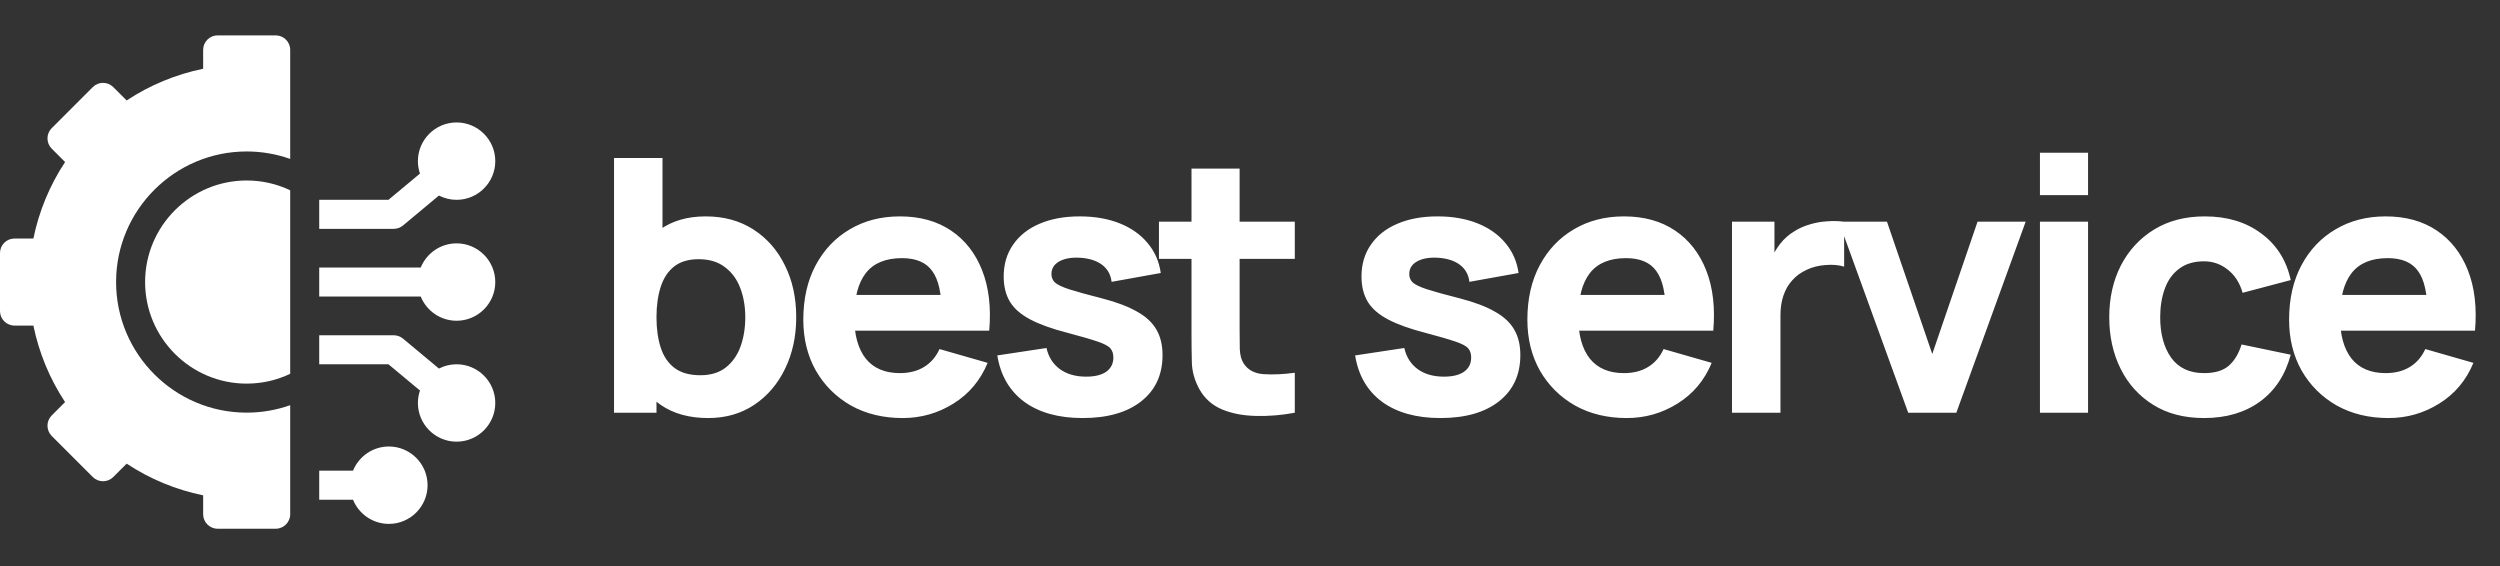 <svg width="212" height="48" viewBox="0 0 212 48" fill="none" xmlns="http://www.w3.org/2000/svg">
<rect x="0" y="0" width="212" height="48" fill="#333333" stroke="none"/>
<path d="M38.719 16.945C38.179 16.945 37.671 16.814 37.221 16.582L34.175 19.121C33.953 19.305 33.675 19.406 33.387 19.406H27.07V16.945H32.941L35.613 14.719C35.5 14.388 35.438 14.033 35.438 13.664C35.438 11.855 36.91 10.383 38.719 10.383C40.528 10.383 42 11.855 42 13.664C42 15.473 40.528 16.945 38.719 16.945Z" fill="white"/>
<path d="M38.719 27.199C37.344 27.199 36.166 26.35 35.678 25.148H27.07V22.688H35.678C36.166 21.486 37.344 20.637 38.719 20.637C40.528 20.637 42 22.109 42 23.918C42 25.727 40.528 27.199 38.719 27.199Z" fill="white"/>
<path d="M34.175 28.715L37.221 31.254C37.671 31.022 38.179 30.891 38.719 30.891C40.528 30.891 42 32.363 42 34.172C42 35.981 40.528 37.453 38.719 37.453C36.91 37.453 35.438 35.981 35.438 34.172C35.438 33.803 35.5 33.448 35.613 33.117L32.941 30.891H27.07V28.43H33.387C33.675 28.43 33.953 28.531 34.175 28.715Z" fill="white"/>
<path d="M32.977 37.863C34.786 37.863 36.258 39.335 36.258 41.145C36.258 42.954 34.786 44.426 32.977 44.426C31.602 44.426 30.423 43.576 29.936 42.375H27.07V39.914H29.936C30.423 38.713 31.602 37.863 32.977 37.863Z" fill="white"/>
<path d="M12.305 23.918C12.305 19.169 16.169 15.305 20.918 15.305C22.238 15.305 23.49 15.604 24.609 16.137V31.699C23.49 32.232 22.238 32.531 20.918 32.531C16.169 32.531 12.305 28.667 12.305 23.918Z" fill="white"/>
<path d="M23.379 44.836H18.457C17.777 44.836 17.227 44.285 17.227 43.605V42.004C14.918 41.533 12.708 40.618 10.74 39.316L9.607 40.449C9.126 40.93 8.347 40.93 7.867 40.449L4.387 36.969C3.906 36.489 3.906 35.709 4.387 35.229L5.519 34.096C4.218 32.128 3.303 29.918 2.832 27.609H1.23C0.551 27.609 0 27.058 0 26.379V21.457C0 20.777 0.551 20.227 1.23 20.227H2.832C3.303 17.918 4.218 15.708 5.519 13.74L4.387 12.607C4.156 12.376 4.026 12.063 4.026 11.737C4.026 11.411 4.156 11.098 4.387 10.867L7.867 7.387C8.347 6.906 9.126 6.906 9.607 7.387L10.74 8.519C12.708 7.218 14.918 6.303 17.227 5.832V4.23C17.227 3.551 17.777 3 18.457 3H23.379C24.058 3 24.609 3.551 24.609 4.23V13.477C23.454 13.068 22.212 12.844 20.918 12.844C14.812 12.844 9.844 17.812 9.844 23.918C9.844 30.024 14.812 34.992 20.918 34.992C22.212 34.992 23.454 34.768 24.609 34.359V43.605C24.609 44.285 24.058 44.836 23.379 44.836V44.836Z" fill="white"/>
<path d="M60.05 35.45C58.44 35.45 57.095 35.075 56.015 34.325C54.935 33.575 54.12 32.555 53.57 31.265C53.03 29.975 52.76 28.52 52.76 26.9C52.76 25.28 53.03 23.825 53.57 22.535C54.11 21.245 54.905 20.225 55.955 19.475C57.005 18.725 58.3 18.35 59.84 18.35C61.39 18.35 62.74 18.72 63.89 19.46C65.04 20.2 65.93 21.215 66.56 22.505C67.2 23.785 67.52 25.25 67.52 26.9C67.52 28.52 67.205 29.975 66.575 31.265C65.955 32.555 65.085 33.575 63.965 34.325C62.845 35.075 61.54 35.45 60.05 35.45ZM52.07 35V13.4H56.18V23.9H55.67V35H52.07ZM59.39 31.82C60.27 31.82 60.99 31.6 61.55 31.16C62.11 30.72 62.525 30.13 62.795 29.39C63.065 28.64 63.2 27.81 63.2 26.9C63.2 26 63.06 25.18 62.78 24.44C62.5 23.69 62.065 23.095 61.475 22.655C60.895 22.205 60.15 21.98 59.24 21.98C58.39 21.98 57.7 22.185 57.17 22.595C56.65 23.005 56.27 23.58 56.03 24.32C55.79 25.06 55.67 25.92 55.67 26.9C55.67 27.88 55.79 28.74 56.03 29.48C56.27 30.22 56.66 30.795 57.2 31.205C57.75 31.615 58.48 31.82 59.39 31.82ZM76.551 35.45C74.891 35.45 73.426 35.095 72.156 34.385C70.896 33.665 69.906 32.68 69.186 31.43C68.476 30.17 68.121 28.73 68.121 27.11C68.121 25.34 68.471 23.8 69.171 22.49C69.871 21.18 70.836 20.165 72.066 19.445C73.296 18.715 74.711 18.35 76.311 18.35C78.011 18.35 79.456 18.75 80.646 19.55C81.836 20.35 82.716 21.475 83.286 22.925C83.856 24.375 84.056 26.08 83.886 28.04H79.851V26.54C79.851 24.89 79.586 23.705 79.056 22.985C78.536 22.255 77.681 21.89 76.491 21.89C75.101 21.89 74.076 22.315 73.416 23.165C72.766 24.005 72.441 25.25 72.441 26.9C72.441 28.41 72.766 29.58 73.416 30.41C74.076 31.23 75.041 31.64 76.311 31.64C77.111 31.64 77.796 31.465 78.366 31.115C78.936 30.765 79.371 30.26 79.671 29.6L83.751 30.77C83.141 32.25 82.176 33.4 80.856 34.22C79.546 35.04 78.111 35.45 76.551 35.45ZM71.181 28.04V25.01H81.921V28.04H71.181ZM91.803 35.45C89.763 35.45 88.113 34.99 86.853 34.07C85.603 33.14 84.843 31.83 84.573 30.14L88.743 29.51C88.913 30.27 89.288 30.865 89.868 31.295C90.458 31.725 91.203 31.94 92.103 31.94C92.843 31.94 93.413 31.8 93.813 31.52C94.213 31.23 94.413 30.83 94.413 30.32C94.413 30 94.333 29.745 94.173 29.555C94.013 29.355 93.653 29.16 93.093 28.97C92.543 28.78 91.683 28.53 90.513 28.22C89.193 27.88 88.138 27.5 87.348 27.08C86.558 26.66 85.988 26.16 85.638 25.58C85.288 24.99 85.113 24.28 85.113 23.45C85.113 22.41 85.378 21.51 85.908 20.75C86.438 19.98 87.183 19.39 88.143 18.98C89.113 18.56 90.253 18.35 91.563 18.35C92.833 18.35 93.958 18.545 94.938 18.935C95.918 19.325 96.708 19.88 97.308 20.6C97.918 21.32 98.293 22.17 98.433 23.15L94.263 23.9C94.193 23.3 93.933 22.825 93.483 22.475C93.033 22.125 92.423 21.92 91.653 21.86C90.903 21.81 90.298 21.91 89.838 22.16C89.388 22.41 89.163 22.77 89.163 23.24C89.163 23.52 89.258 23.755 89.448 23.945C89.648 24.135 90.053 24.33 90.663 24.53C91.283 24.73 92.223 24.99 93.483 25.31C94.713 25.63 95.698 26.005 96.438 26.435C97.188 26.855 97.733 27.365 98.073 27.965C98.413 28.555 98.583 29.27 98.583 30.11C98.583 31.77 97.983 33.075 96.783 34.025C95.583 34.975 93.923 35.45 91.803 35.45ZM109.799 35C108.679 35.21 107.579 35.3 106.499 35.27C105.429 35.25 104.469 35.065 103.619 34.715C102.779 34.355 102.139 33.78 101.699 32.99C101.299 32.25 101.089 31.5 101.069 30.74C101.049 29.97 101.039 29.1 101.039 28.13V14.3H105.119V27.89C105.119 28.52 105.124 29.09 105.134 29.6C105.154 30.1 105.259 30.5 105.449 30.8C105.809 31.37 106.384 31.68 107.174 31.73C107.964 31.78 108.839 31.74 109.799 31.61V35ZM98.279 21.95V18.8H109.799V21.95H98.279ZM122.145 35.45C120.105 35.45 118.455 34.99 117.195 34.07C115.945 33.14 115.185 31.83 114.915 30.14L119.085 29.51C119.255 30.27 119.63 30.865 120.21 31.295C120.8 31.725 121.545 31.94 122.445 31.94C123.185 31.94 123.755 31.8 124.155 31.52C124.555 31.23 124.755 30.83 124.755 30.32C124.755 30 124.675 29.745 124.515 29.555C124.355 29.355 123.995 29.16 123.435 28.97C122.885 28.78 122.025 28.53 120.855 28.22C119.535 27.88 118.48 27.5 117.69 27.08C116.9 26.66 116.33 26.16 115.98 25.58C115.63 24.99 115.455 24.28 115.455 23.45C115.455 22.41 115.72 21.51 116.25 20.75C116.78 19.98 117.525 19.39 118.485 18.98C119.455 18.56 120.595 18.35 121.905 18.35C123.175 18.35 124.3 18.545 125.28 18.935C126.26 19.325 127.05 19.88 127.65 20.6C128.26 21.32 128.635 22.17 128.775 23.15L124.605 23.9C124.535 23.3 124.275 22.825 123.825 22.475C123.375 22.125 122.765 21.92 121.995 21.86C121.245 21.81 120.64 21.91 120.18 22.16C119.73 22.41 119.505 22.77 119.505 23.24C119.505 23.52 119.6 23.755 119.79 23.945C119.99 24.135 120.395 24.33 121.005 24.53C121.625 24.73 122.565 24.99 123.825 25.31C125.055 25.63 126.04 26.005 126.78 26.435C127.53 26.855 128.075 27.365 128.415 27.965C128.755 28.555 128.925 29.27 128.925 30.11C128.925 31.77 128.325 33.075 127.125 34.025C125.925 34.975 124.265 35.45 122.145 35.45ZM137.951 35.45C136.291 35.45 134.826 35.095 133.556 34.385C132.296 33.665 131.306 32.68 130.586 31.43C129.876 30.17 129.521 28.73 129.521 27.11C129.521 25.34 129.871 23.8 130.571 22.49C131.271 21.18 132.236 20.165 133.466 19.445C134.696 18.715 136.111 18.35 137.711 18.35C139.411 18.35 140.856 18.75 142.046 19.55C143.236 20.35 144.116 21.475 144.686 22.925C145.256 24.375 145.456 26.08 145.286 28.04H141.251V26.54C141.251 24.89 140.986 23.705 140.456 22.985C139.936 22.255 139.081 21.89 137.891 21.89C136.501 21.89 135.476 22.315 134.816 23.165C134.166 24.005 133.841 25.25 133.841 26.9C133.841 28.41 134.166 29.58 134.816 30.41C135.476 31.23 136.441 31.64 137.711 31.64C138.511 31.64 139.196 31.465 139.766 31.115C140.336 30.765 140.771 30.26 141.071 29.6L145.151 30.77C144.541 32.25 143.576 33.4 142.256 34.22C140.946 35.04 139.511 35.45 137.951 35.45ZM132.581 28.04V25.01H143.321V28.04H132.581ZM146.873 35V18.8H150.473V22.76L150.083 22.25C150.293 21.69 150.573 21.18 150.923 20.72C151.273 20.26 151.703 19.88 152.213 19.58C152.603 19.34 153.028 19.155 153.488 19.025C153.948 18.885 154.423 18.8 154.913 18.77C155.403 18.73 155.893 18.74 156.383 18.8V22.61C155.933 22.47 155.408 22.425 154.808 22.475C154.218 22.515 153.683 22.65 153.203 22.88C152.723 23.1 152.318 23.395 151.988 23.765C151.658 24.125 151.408 24.555 151.238 25.055C151.068 25.545 150.983 26.1 150.983 26.72V35H146.873ZM161.816 35L155.936 18.8H160.016L163.856 30.02L167.696 18.8H171.776L165.896 35H161.816ZM172.987 16.55V12.95H177.067V16.55H172.987ZM172.987 35V18.8H177.067V35H172.987ZM186.904 35.45C185.224 35.45 183.784 35.075 182.584 34.325C181.384 33.575 180.464 32.555 179.824 31.265C179.184 29.975 178.864 28.52 178.864 26.9C178.864 25.26 179.194 23.795 179.854 22.505C180.524 21.215 181.464 20.2 182.674 19.46C183.884 18.72 185.314 18.35 186.964 18.35C188.874 18.35 190.474 18.835 191.764 19.805C193.064 20.765 193.894 22.08 194.254 23.75L190.174 24.83C189.934 23.99 189.514 23.335 188.914 22.865C188.324 22.395 187.654 22.16 186.904 22.16C186.044 22.16 185.339 22.37 184.789 22.79C184.239 23.2 183.834 23.765 183.574 24.485C183.314 25.195 183.184 26 183.184 26.9C183.184 28.31 183.494 29.455 184.114 30.335C184.744 31.205 185.674 31.64 186.904 31.64C187.824 31.64 188.524 31.43 189.004 31.01C189.484 30.59 189.844 29.99 190.084 29.21L194.254 30.08C193.794 31.8 192.924 33.125 191.644 34.055C190.364 34.985 188.784 35.45 186.904 35.45ZM202.545 35.45C200.885 35.45 199.42 35.095 198.15 34.385C196.89 33.665 195.9 32.68 195.18 31.43C194.47 30.17 194.115 28.73 194.115 27.11C194.115 25.34 194.465 23.8 195.165 22.49C195.865 21.18 196.83 20.165 198.06 19.445C199.29 18.715 200.705 18.35 202.305 18.35C204.005 18.35 205.45 18.75 206.64 19.55C207.83 20.35 208.71 21.475 209.28 22.925C209.85 24.375 210.05 26.08 209.88 28.04H205.845V26.54C205.845 24.89 205.58 23.705 205.05 22.985C204.53 22.255 203.675 21.89 202.485 21.89C201.095 21.89 200.07 22.315 199.41 23.165C198.76 24.005 198.435 25.25 198.435 26.9C198.435 28.41 198.76 29.58 199.41 30.41C200.07 31.23 201.035 31.64 202.305 31.64C203.105 31.64 203.79 31.465 204.36 31.115C204.93 30.765 205.365 30.26 205.665 29.6L209.745 30.77C209.135 32.25 208.17 33.4 206.85 34.22C205.54 35.04 204.105 35.45 202.545 35.45ZM197.175 28.04V25.01H207.915V28.04H197.175Z" fill="white"/>
</svg>
